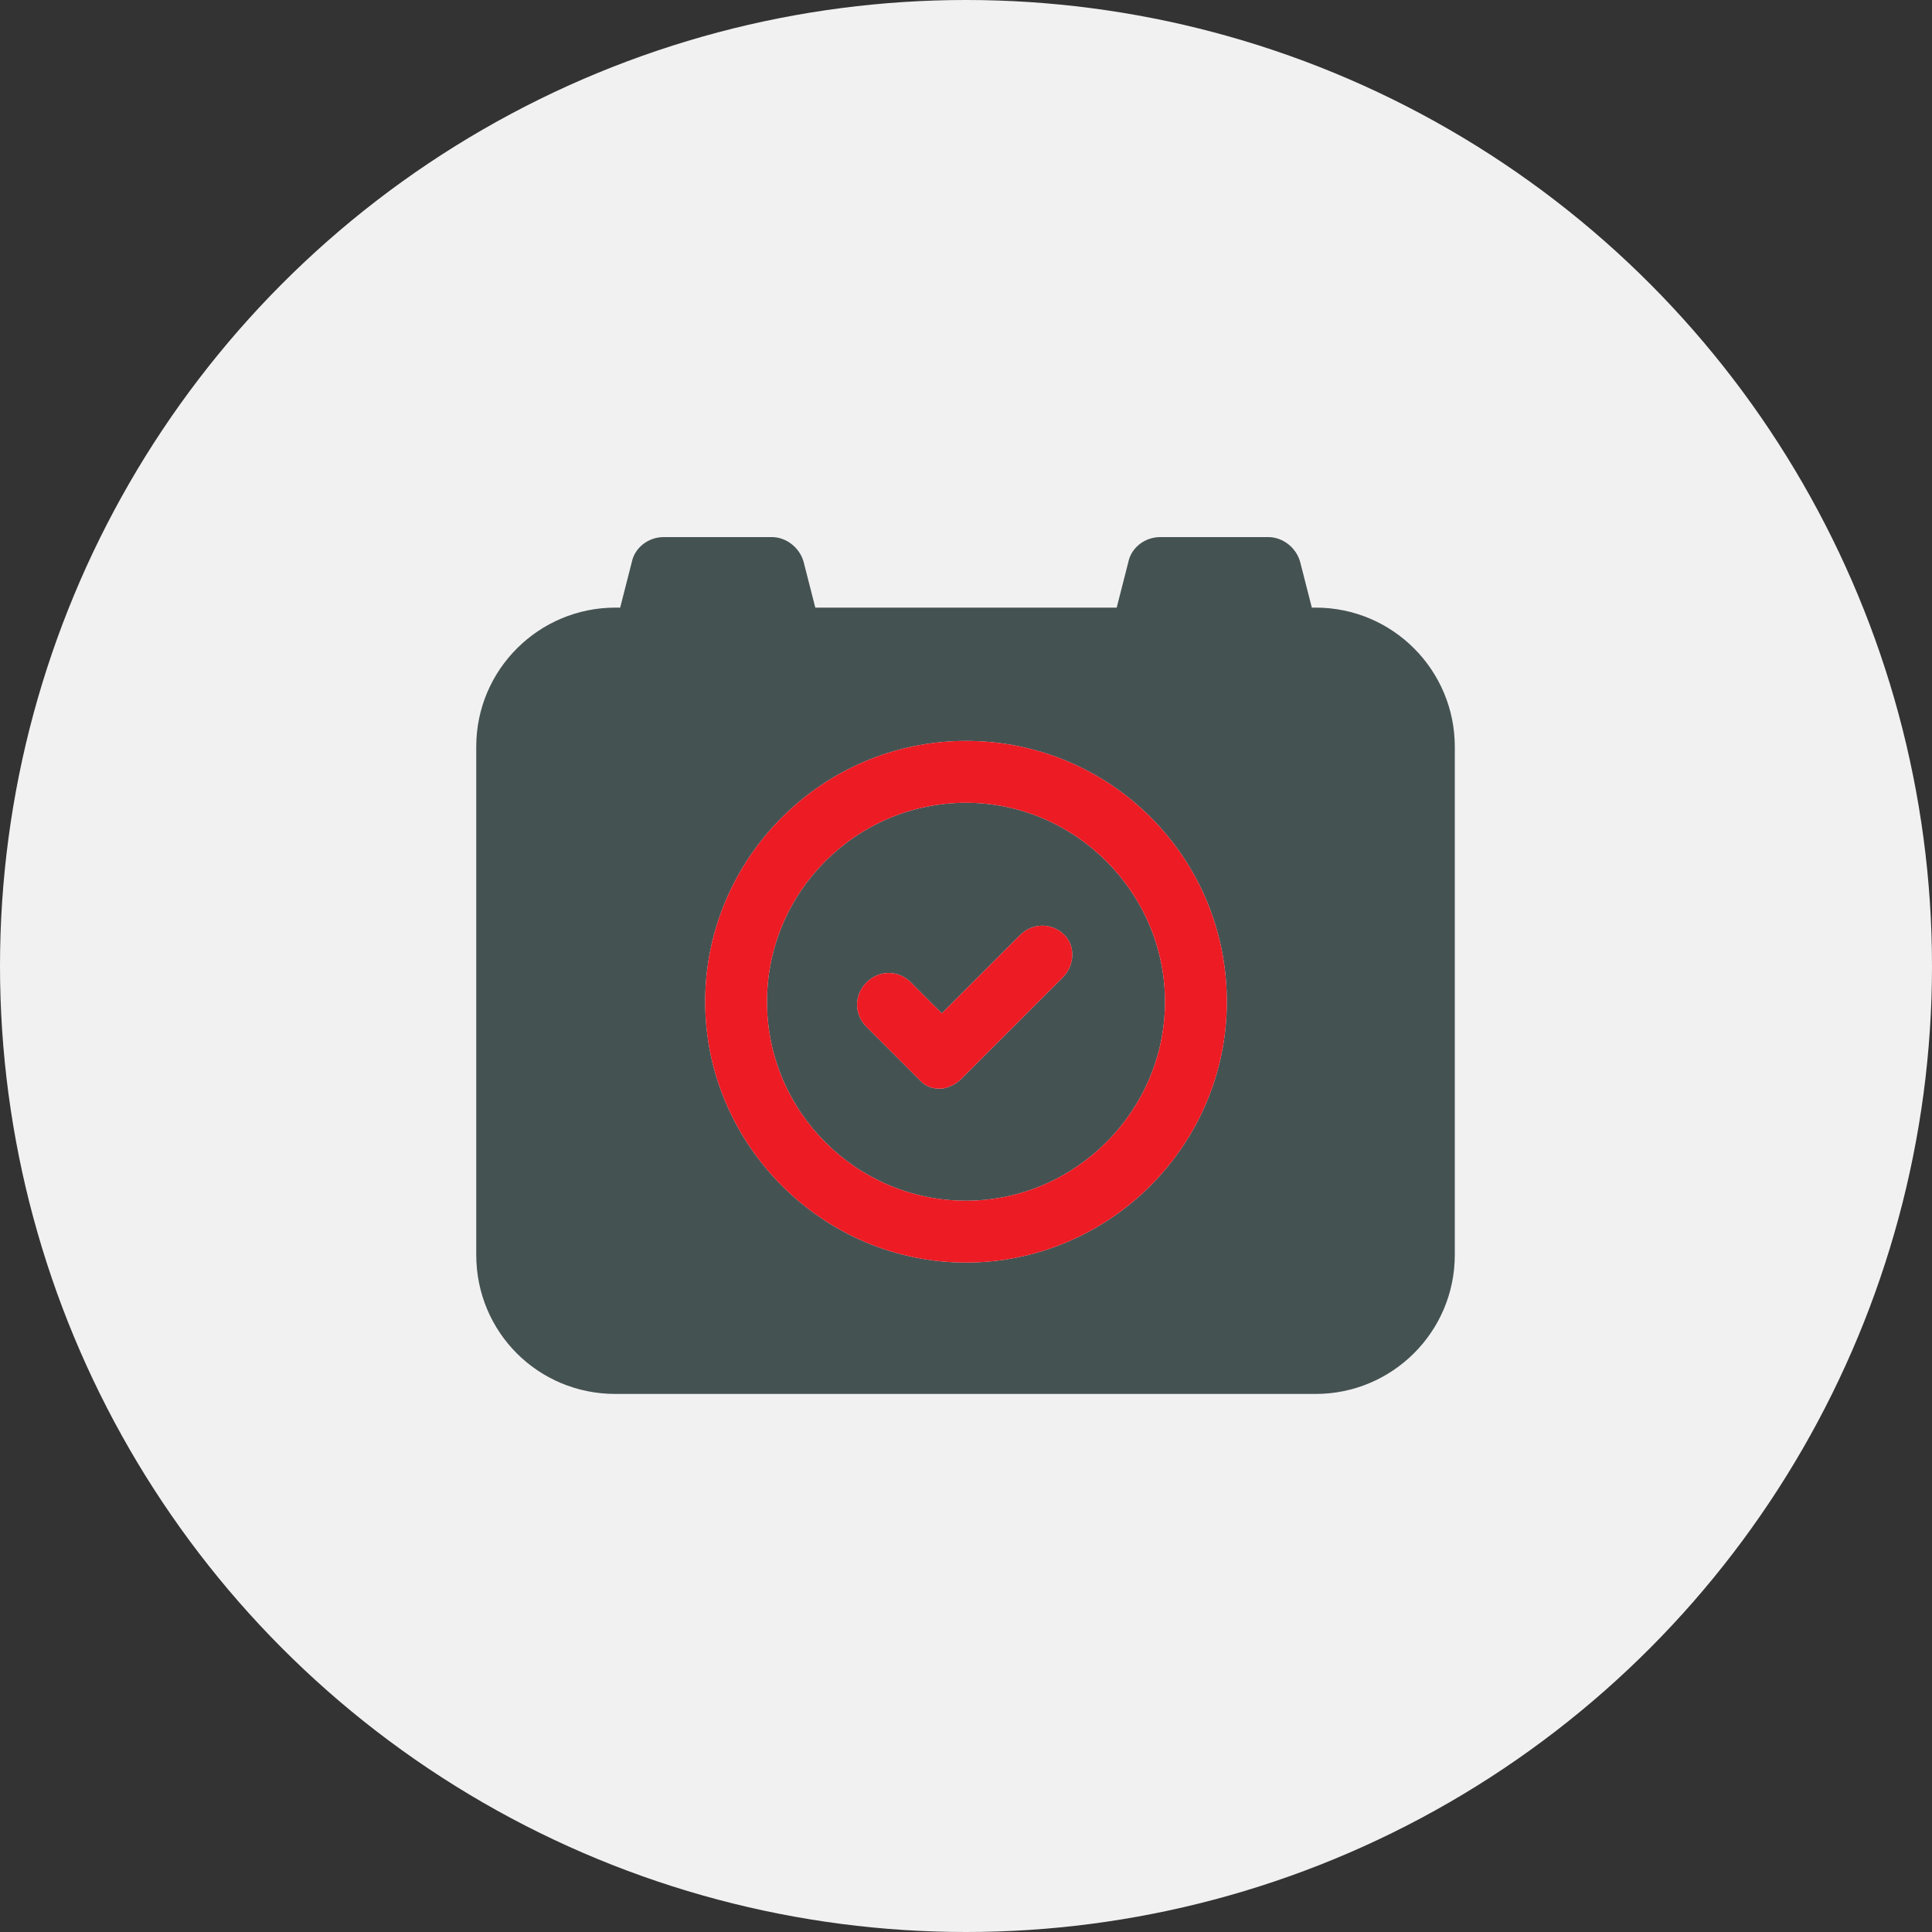 <?xml version="1.0" encoding="utf-8"?>
<!-- Generator: Adobe Illustrator 25.2.1, SVG Export Plug-In . SVG Version: 6.00 Build 0)  -->
<svg version="1.1" id="Layer_1" xmlns="http://www.w3.org/2000/svg" xmlns:xlink="http://www.w3.org/1999/xlink" x="0px" y="0px"
	 viewBox="0 0 200 200" style="enable-background:new 0 0 200 200;" xml:space="preserve">
<rect x="0" y="0" width="200" height="200" fill="#333333" stroke="none"/>
<style type="text/css">
	.st0{fill:#F2F1F2;}
	.st1{fill:#455252;}
	.st2{fill:#ED1B24;}
</style>
<circle class="st0" cx="100" cy="100" r="100"/>
<g>
	<path class="st1" d="M100,83.1c-11.3,0-20.6,9.2-20.6,20.6s9.3,20.6,20.6,20.6s20.6-9.3,20.6-20.6S111.3,83.1,100,83.1z M110,101.2
		l-10.5,10.5c-0.6,0.6-1.5,1-2.2,1c-0.9,0-1.6-0.3-2.2-1l-5.4-5.4c-1.3-1.3-1.3-3.3,0-4.6c1.3-1.3,3.3-1.3,4.6,0l3.2,3.2l8.1-8.1
		c1.3-1.3,3.3-1.3,4.6,0C111.3,97.9,111.3,99.9,110,101.2z"/>
	<path class="st1" d="M63.7,144.3h72.5c7.9,0,14.4-6.4,14.4-14.4V77.3c0-7.9-6.4-14.4-14.4-14.4h-0.4l-1.2-4.7
		c-0.4-1.5-1.8-2.6-3.3-2.6h-11.2c-1.6,0-3,1.1-3.3,2.6l-1.2,4.7H84.4l-1.2-4.7c-0.4-1.5-1.8-2.6-3.3-2.6H68.7c-1.6,0-3,1.1-3.3,2.6
		l-1.2,4.7h-0.5c-7.9,0-14.4,6.4-14.4,14.4v52.6C49.3,137.9,55.7,144.3,63.7,144.3z M127,103.7c0,14.9-12.2,27-27,27s-27-12.2-27-27
		s12.1-27,27-27S127,88.7,127,103.7z"/>
</g>
<g>
	<path class="st2" d="M100,76.7c-14.9,0-27,12.2-27,27s12.2,27,27,27s27-12.1,27-27C127,88.7,114.9,76.7,100,76.7z M100,124.3
		c-11.3,0-20.6-9.2-20.6-20.6s9.3-20.6,20.6-20.6s20.6,9.3,20.6,20.6S111.3,124.3,100,124.3z"/>
</g>
<path class="st2" d="M110,101.2l-10.5,10.5c-0.6,0.6-1.5,1-2.2,1c-0.9,0-1.6-0.3-2.2-1l-5.4-5.4c-1.3-1.3-1.3-3.3,0-4.6
	c1.3-1.3,3.3-1.3,4.6,0l3.2,3.2l8.1-8.1c1.3-1.3,3.3-1.3,4.6,0C111.3,97.9,111.3,99.9,110,101.2z"/>
</svg>
